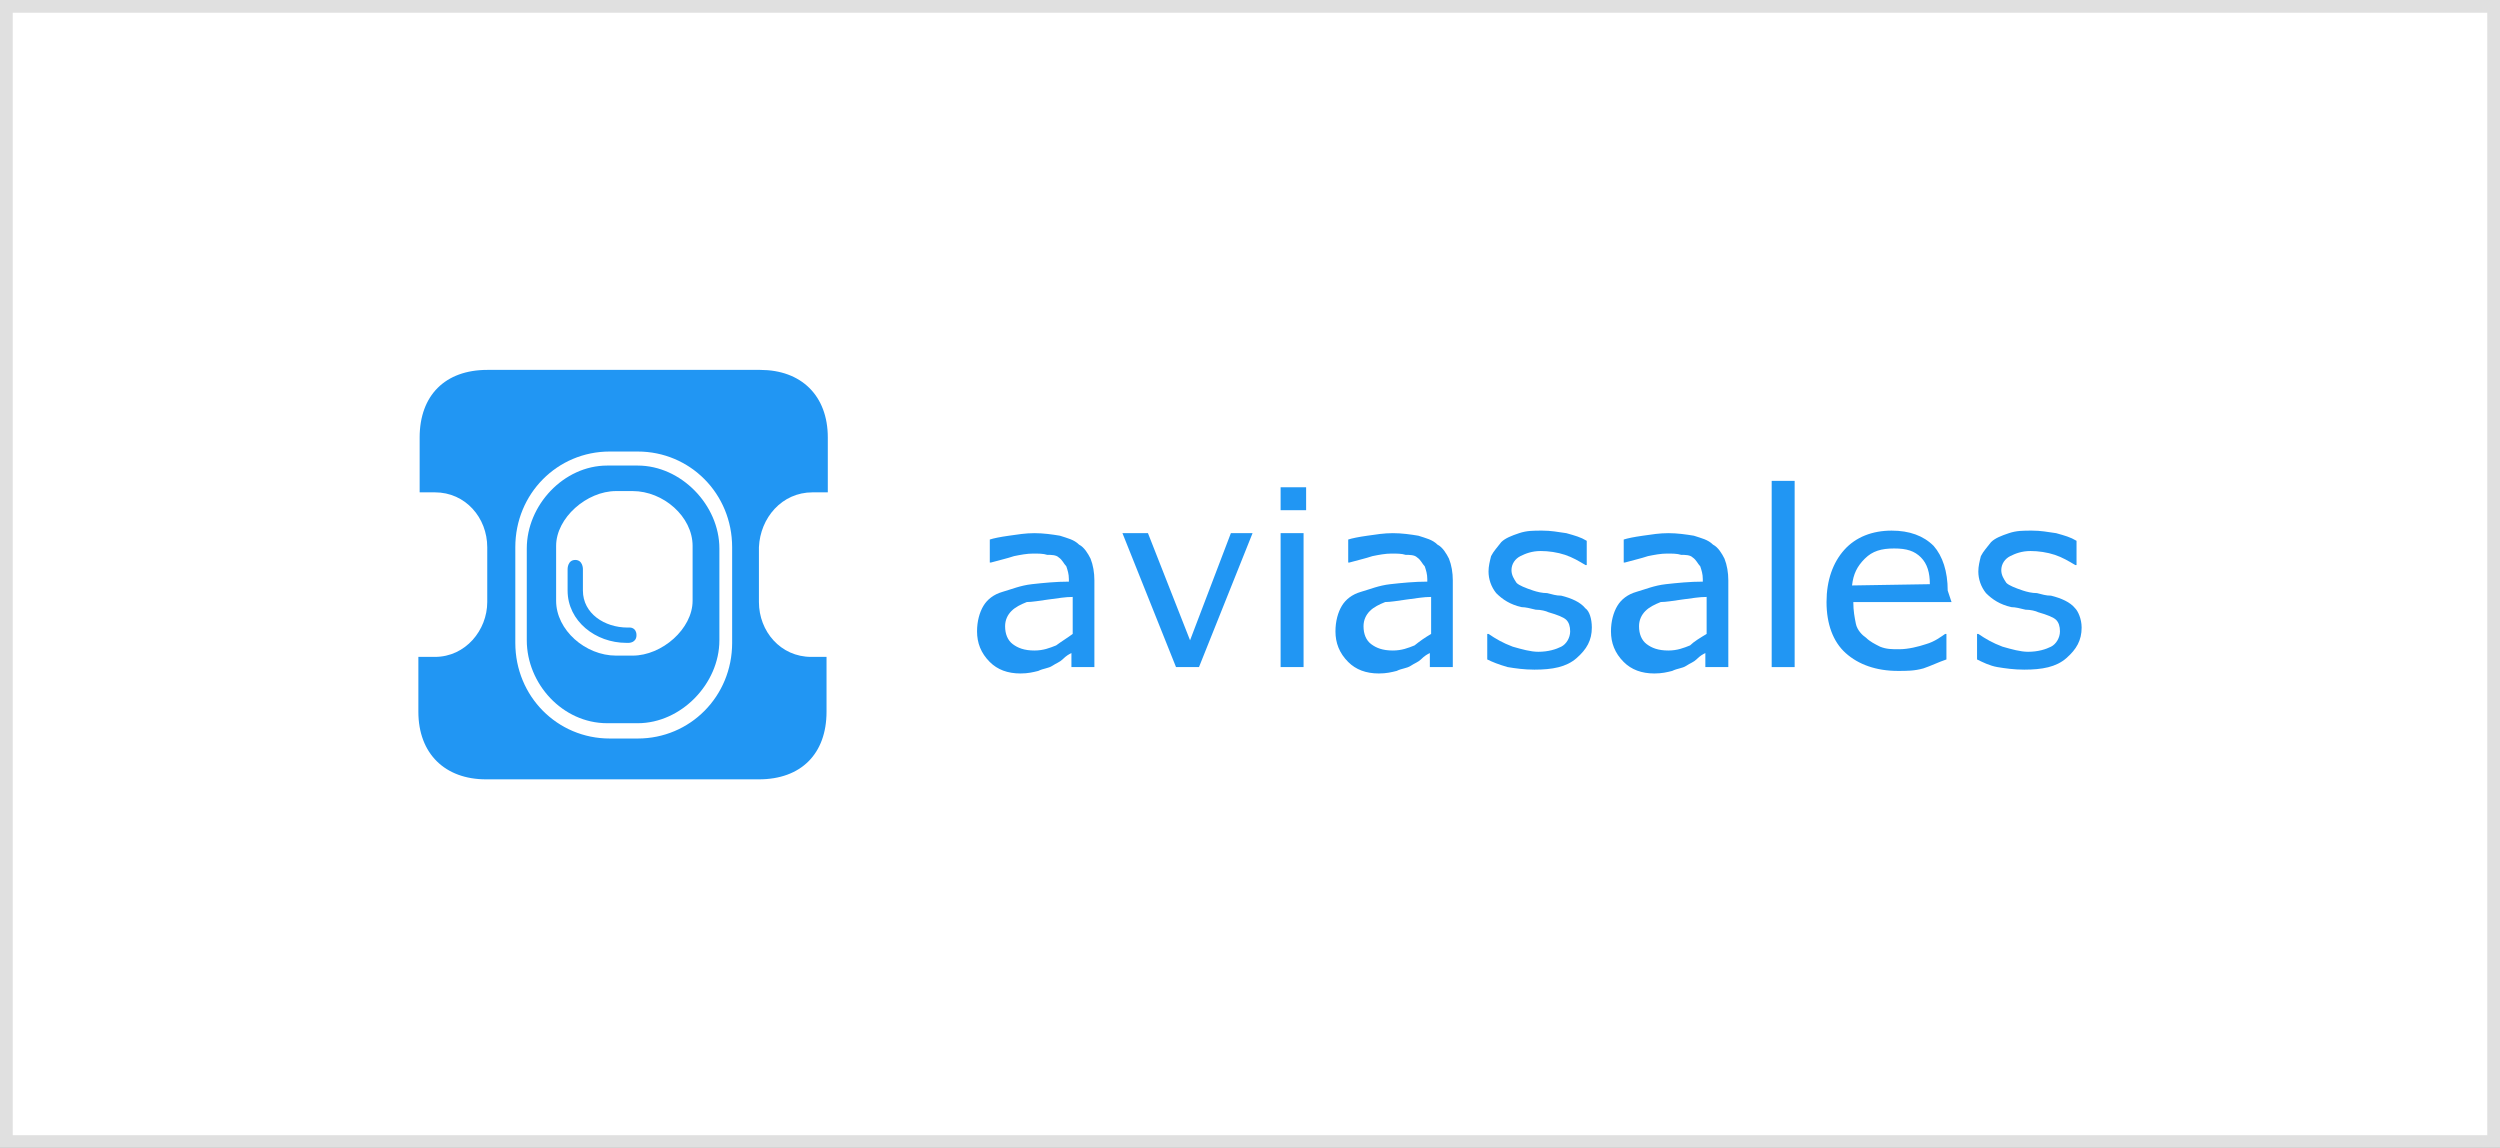 <?xml version="1.0" encoding="UTF-8"?> <!-- Generator: Adobe Illustrator 25.0.1, SVG Export Plug-In . SVG Version: 6.00 Build 0) --> <svg xmlns="http://www.w3.org/2000/svg" xmlns:xlink="http://www.w3.org/1999/xlink" id="Layer_1" x="0px" y="0px" viewBox="0 0 196 90" style="enable-background:new 0 0 196 90;" xml:space="preserve"><rect x="0" y="0" width="196" height="90" fill="#333333" stroke="none"/> <style type="text/css"> .st0{fill:#FFFFFF;stroke:#E0E0E0;} .st1{fill:#2196F3;} </style> <rect x="0.5" y="0.5" class="st0" width="195" height="89"></rect> <g> <g> <path class="st1" d="M57.4,50.4c0,4.2-3.3,7.5-7.4,7.5h-2.2c-4.1,0-7.4-3.3-7.4-7.5v-7.5c0-4.2,3.3-7.5,7.4-7.5H50 c4.1,0,7.4,3.3,7.4,7.5L57.4,50.4L57.4,50.4z M63.7,38.6h1.2v-4.3c0-3.3-2.1-5.3-5.3-5.3H38.2c-3.3,0-5.3,2-5.3,5.3v4.3h1.2 c2.4,0,4.1,2,4.1,4.3v4.3c0,2.2-1.7,4.3-4.1,4.3h-1.3v4.3c0,3.3,2.1,5.3,5.3,5.3h21.4c3.3,0,5.3-2,5.3-5.3v-4.3h-1.2 c-2.4,0-4.1-2-4.1-4.3v-4.3C59.6,40.6,61.3,38.6,63.7,38.6z"></path> <path class="st1" d="M54.3,47.1c0,2.2-2.4,4.3-4.7,4.3h-1.3c-2.4,0-4.7-2-4.7-4.3v-4.3c0-2.2,2.4-4.3,4.7-4.3h1.3 c2.4,0,4.7,2,4.7,4.3V47.1z M50,36.5h-2.4c-3.4,0-6.3,3.1-6.3,6.5v7.2c0,3.4,2.8,6.5,6.3,6.5H50c3.4,0,6.4-3.1,6.4-6.5V43 C56.4,39.6,53.4,36.5,50,36.5z"></path> <path class="st1" d="M49.4,49.2h-0.2c-1.8,0-3.5-1.1-3.5-2.9v-1.7c0,0,0-0.7-0.6-0.7c-0.6,0-0.6,0.7-0.6,0.7v1.7 c0,2.4,2.2,4.1,4.6,4.1h0.2c0,0,0.6,0,0.6-0.6C49.9,49.2,49.4,49.2,49.4,49.2"></path> </g> <g> <path class="st1" d="M85.8,52.3H84v-1.1c-0.2,0.1-0.4,0.2-0.7,0.5c-0.2,0.2-0.5,0.3-0.8,0.5s-0.7,0.2-1.1,0.4 c-0.4,0.1-0.8,0.2-1.4,0.2c-1,0-1.8-0.3-2.4-0.9c-0.7-0.7-1-1.5-1-2.4c0-0.8,0.2-1.5,0.5-2c0.3-0.5,0.8-0.9,1.5-1.1 c0.7-0.2,1.4-0.5,2.3-0.6s1.9-0.2,2.9-0.2v-0.2c0-0.4-0.1-0.7-0.2-1c-0.2-0.2-0.3-0.5-0.6-0.7c-0.2-0.2-0.6-0.2-0.9-0.2 c-0.3-0.1-0.7-0.1-1.1-0.1c-0.5,0-1,0.1-1.5,0.2c-0.6,0.2-1.1,0.3-1.8,0.5h-0.1v-1.8c0.3-0.1,0.8-0.2,1.5-0.3 c0.7-0.1,1.3-0.2,2-0.2c0.7,0,1.4,0.1,2,0.2c0.6,0.2,1.1,0.3,1.5,0.7c0.4,0.2,0.7,0.7,0.9,1.1c0.2,0.5,0.3,1.1,0.3,1.7L85.8,52.3 L85.8,52.3L85.8,52.3z M84.1,49.7v-2.9c-0.6,0-1.1,0.1-1.9,0.2c-0.7,0.1-1.3,0.2-1.7,0.2c-0.5,0.2-0.9,0.4-1.2,0.7 c-0.3,0.3-0.5,0.7-0.5,1.2c0,0.6,0.2,1.1,0.6,1.4s0.9,0.5,1.7,0.5c0.7,0,1.2-0.2,1.7-0.4C83.2,50.3,83.7,50,84.1,49.7z"></path> <path class="st1" d="M98.2,41.8l-4.2,10.5h-1.8l-4.2-10.5h2l3.3,8.4l3.2-8.4H98.2z"></path> <path class="st1" d="M102.4,40h-2v-1.8h2V40z M102.2,52.3h-1.8V41.8h1.8V52.3z"></path> <path class="st1" d="M113.9,52.3h-1.8v-1.1c-0.2,0.1-0.4,0.2-0.7,0.5c-0.2,0.2-0.5,0.3-0.8,0.5c-0.3,0.2-0.7,0.2-1.1,0.4 c-0.4,0.1-0.8,0.2-1.4,0.2c-1,0-1.8-0.3-2.4-0.9c-0.7-0.7-1-1.5-1-2.4c0-0.8,0.2-1.5,0.5-2c0.3-0.5,0.8-0.9,1.5-1.1 c0.7-0.2,1.4-0.5,2.3-0.6c0.9-0.1,1.9-0.2,2.9-0.2v-0.2c0-0.4-0.1-0.7-0.2-1c-0.2-0.2-0.3-0.5-0.6-0.7c-0.2-0.2-0.6-0.2-0.9-0.2 c-0.3-0.1-0.7-0.1-1.1-0.1c-0.5,0-1,0.1-1.5,0.2c-0.6,0.2-1.1,0.3-1.8,0.5h-0.1v-1.8c0.3-0.1,0.8-0.2,1.5-0.3 c0.7-0.1,1.3-0.2,2-0.2c0.7,0,1.4,0.1,2,0.2c0.6,0.2,1.1,0.3,1.5,0.7c0.4,0.2,0.7,0.7,0.9,1.1c0.2,0.5,0.3,1.1,0.3,1.7L113.9,52.3 L113.9,52.3z M112.2,49.7v-2.9c-0.6,0-1.1,0.1-1.9,0.2c-0.7,0.1-1.3,0.2-1.7,0.2c-0.5,0.2-0.9,0.4-1.2,0.7 c-0.3,0.3-0.5,0.7-0.5,1.2c0,0.6,0.2,1.1,0.6,1.4s0.9,0.5,1.7,0.5c0.7,0,1.2-0.2,1.7-0.4C111.4,50.2,111.7,50,112.2,49.7z"></path> <path class="st1" d="M124.8,49.2c0,1-0.4,1.7-1.2,2.4c-0.8,0.7-1.9,0.9-3.3,0.9c-0.8,0-1.5-0.1-2.1-0.2c-0.7-0.2-1.2-0.4-1.6-0.6 v-2h0.1c0.6,0.4,1.1,0.7,1.9,1c0.7,0.2,1.4,0.4,2,0.4c0.8,0,1.4-0.2,1.8-0.4c0.4-0.2,0.7-0.7,0.7-1.2c0-0.4-0.1-0.7-0.3-0.9 c-0.2-0.2-0.7-0.4-1.4-0.6c-0.2-0.1-0.6-0.2-1-0.2c-0.4-0.1-0.8-0.2-1.1-0.2c-0.9-0.2-1.5-0.6-2-1.1c-0.4-0.5-0.6-1.1-0.6-1.7 c0-0.4,0.1-0.8,0.2-1.2c0.2-0.4,0.5-0.7,0.8-1.1c0.3-0.3,0.8-0.5,1.4-0.7c0.6-0.2,1.1-0.2,1.8-0.2s1.2,0.1,1.9,0.2 c0.7,0.2,1.1,0.3,1.6,0.6v1.9h-0.1c-0.5-0.3-1-0.6-1.6-0.8s-1.3-0.3-1.9-0.3c-0.7,0-1.2,0.2-1.6,0.4c-0.4,0.2-0.7,0.6-0.7,1.1 c0,0.4,0.2,0.7,0.4,1c0.2,0.2,0.7,0.4,1.3,0.6c0.3,0.1,0.7,0.2,1.1,0.2c0.4,0.1,0.7,0.2,1.1,0.2c0.8,0.2,1.5,0.5,1.9,1 C124.6,47.9,124.8,48.5,124.8,49.2z"></path> <path class="st1" d="M135.5,52.3h-1.8v-1.1c-0.2,0.1-0.4,0.2-0.7,0.5c-0.2,0.2-0.5,0.3-0.8,0.5c-0.3,0.2-0.7,0.2-1.1,0.4 c-0.4,0.1-0.8,0.2-1.4,0.2c-1,0-1.8-0.3-2.4-0.9c-0.7-0.7-1-1.5-1-2.4c0-0.8,0.2-1.5,0.5-2c0.3-0.5,0.8-0.9,1.5-1.1 c0.7-0.2,1.4-0.5,2.3-0.6s1.9-0.2,2.9-0.2v-0.2c0-0.4-0.1-0.7-0.2-1c-0.2-0.2-0.3-0.5-0.6-0.7c-0.2-0.2-0.6-0.2-0.9-0.2 c-0.3-0.1-0.7-0.1-1.1-0.1c-0.5,0-1,0.1-1.5,0.2c-0.6,0.2-1.1,0.3-1.8,0.5h-0.1v-1.8c0.3-0.1,0.8-0.2,1.5-0.3 c0.7-0.1,1.3-0.2,2-0.2c0.7,0,1.4,0.1,2,0.2c0.6,0.2,1.1,0.3,1.5,0.7c0.4,0.2,0.7,0.7,0.9,1.1c0.2,0.5,0.3,1.1,0.3,1.7L135.5,52.3 L135.5,52.3z M133.8,49.7v-2.9c-0.6,0-1.1,0.1-1.9,0.2c-0.7,0.1-1.3,0.2-1.7,0.2c-0.5,0.2-0.9,0.4-1.2,0.7 c-0.3,0.3-0.5,0.7-0.5,1.2c0,0.6,0.2,1.1,0.6,1.4c0.4,0.3,0.9,0.5,1.7,0.5c0.7,0,1.2-0.2,1.7-0.4C132.8,50.3,133.3,50,133.8,49.7z "></path> <path class="st1" d="M140.7,52.3h-1.8V37.7h1.8V52.3z"></path> <path class="st1" d="M153,47.2h-7.7c0,0.7,0.1,1.2,0.2,1.7s0.5,0.9,0.8,1.1c0.3,0.3,0.7,0.5,1.1,0.7c0.5,0.2,0.9,0.2,1.5,0.2 c0.7,0,1.5-0.2,2.1-0.4c0.7-0.2,1.2-0.6,1.5-0.8h0.1v2c-0.6,0.2-1.2,0.5-1.8,0.7c-0.7,0.2-1.3,0.2-2,0.2c-1.7,0-3.1-0.5-4.1-1.4 c-1-0.9-1.5-2.3-1.5-4s0.5-3.1,1.4-4.1c0.9-1,2.2-1.5,3.7-1.5c1.4,0,2.5,0.4,3.3,1.2c0.7,0.8,1.1,2,1.1,3.5L153,47.2L153,47.2z M151.3,45.8c0-0.9-0.2-1.6-0.7-2.1c-0.5-0.5-1.1-0.7-2.1-0.7s-1.7,0.2-2.3,0.8c-0.6,0.6-0.9,1.2-1,2.1L151.3,45.8L151.3,45.8 L151.3,45.8z"></path> <path class="st1" d="M163.2,49.2c0,1-0.4,1.7-1.2,2.4c-0.8,0.7-1.9,0.9-3.3,0.9c-0.8,0-1.5-0.1-2.1-0.2s-1.2-0.4-1.6-0.6v-2h0.1 c0.6,0.4,1.1,0.7,1.9,1c0.7,0.2,1.4,0.4,2,0.4c0.8,0,1.4-0.2,1.8-0.4c0.4-0.2,0.7-0.7,0.7-1.2c0-0.4-0.1-0.7-0.3-0.9 c-0.2-0.2-0.7-0.4-1.4-0.6c-0.2-0.1-0.6-0.2-1-0.2c-0.4-0.1-0.8-0.2-1.1-0.2c-0.9-0.2-1.5-0.6-2-1.1c-0.4-0.5-0.6-1.1-0.6-1.7 c0-0.4,0.1-0.8,0.2-1.2c0.2-0.4,0.5-0.7,0.8-1.1c0.3-0.3,0.8-0.5,1.4-0.7c0.6-0.2,1.1-0.2,1.8-0.2c0.7,0,1.2,0.1,1.9,0.2 c0.7,0.2,1.1,0.3,1.6,0.6v1.9h-0.1c-0.5-0.3-1-0.6-1.6-0.8s-1.3-0.3-1.9-0.3c-0.7,0-1.2,0.2-1.6,0.4c-0.4,0.2-0.7,0.6-0.7,1.1 c0,0.4,0.2,0.7,0.4,1c0.2,0.2,0.7,0.4,1.3,0.6c0.3,0.1,0.7,0.2,1.1,0.2c0.4,0.1,0.7,0.2,1.1,0.2c0.8,0.2,1.5,0.5,1.9,1 C162.9,47.9,163.2,48.5,163.2,49.2z"></path> </g> </g> </svg> 